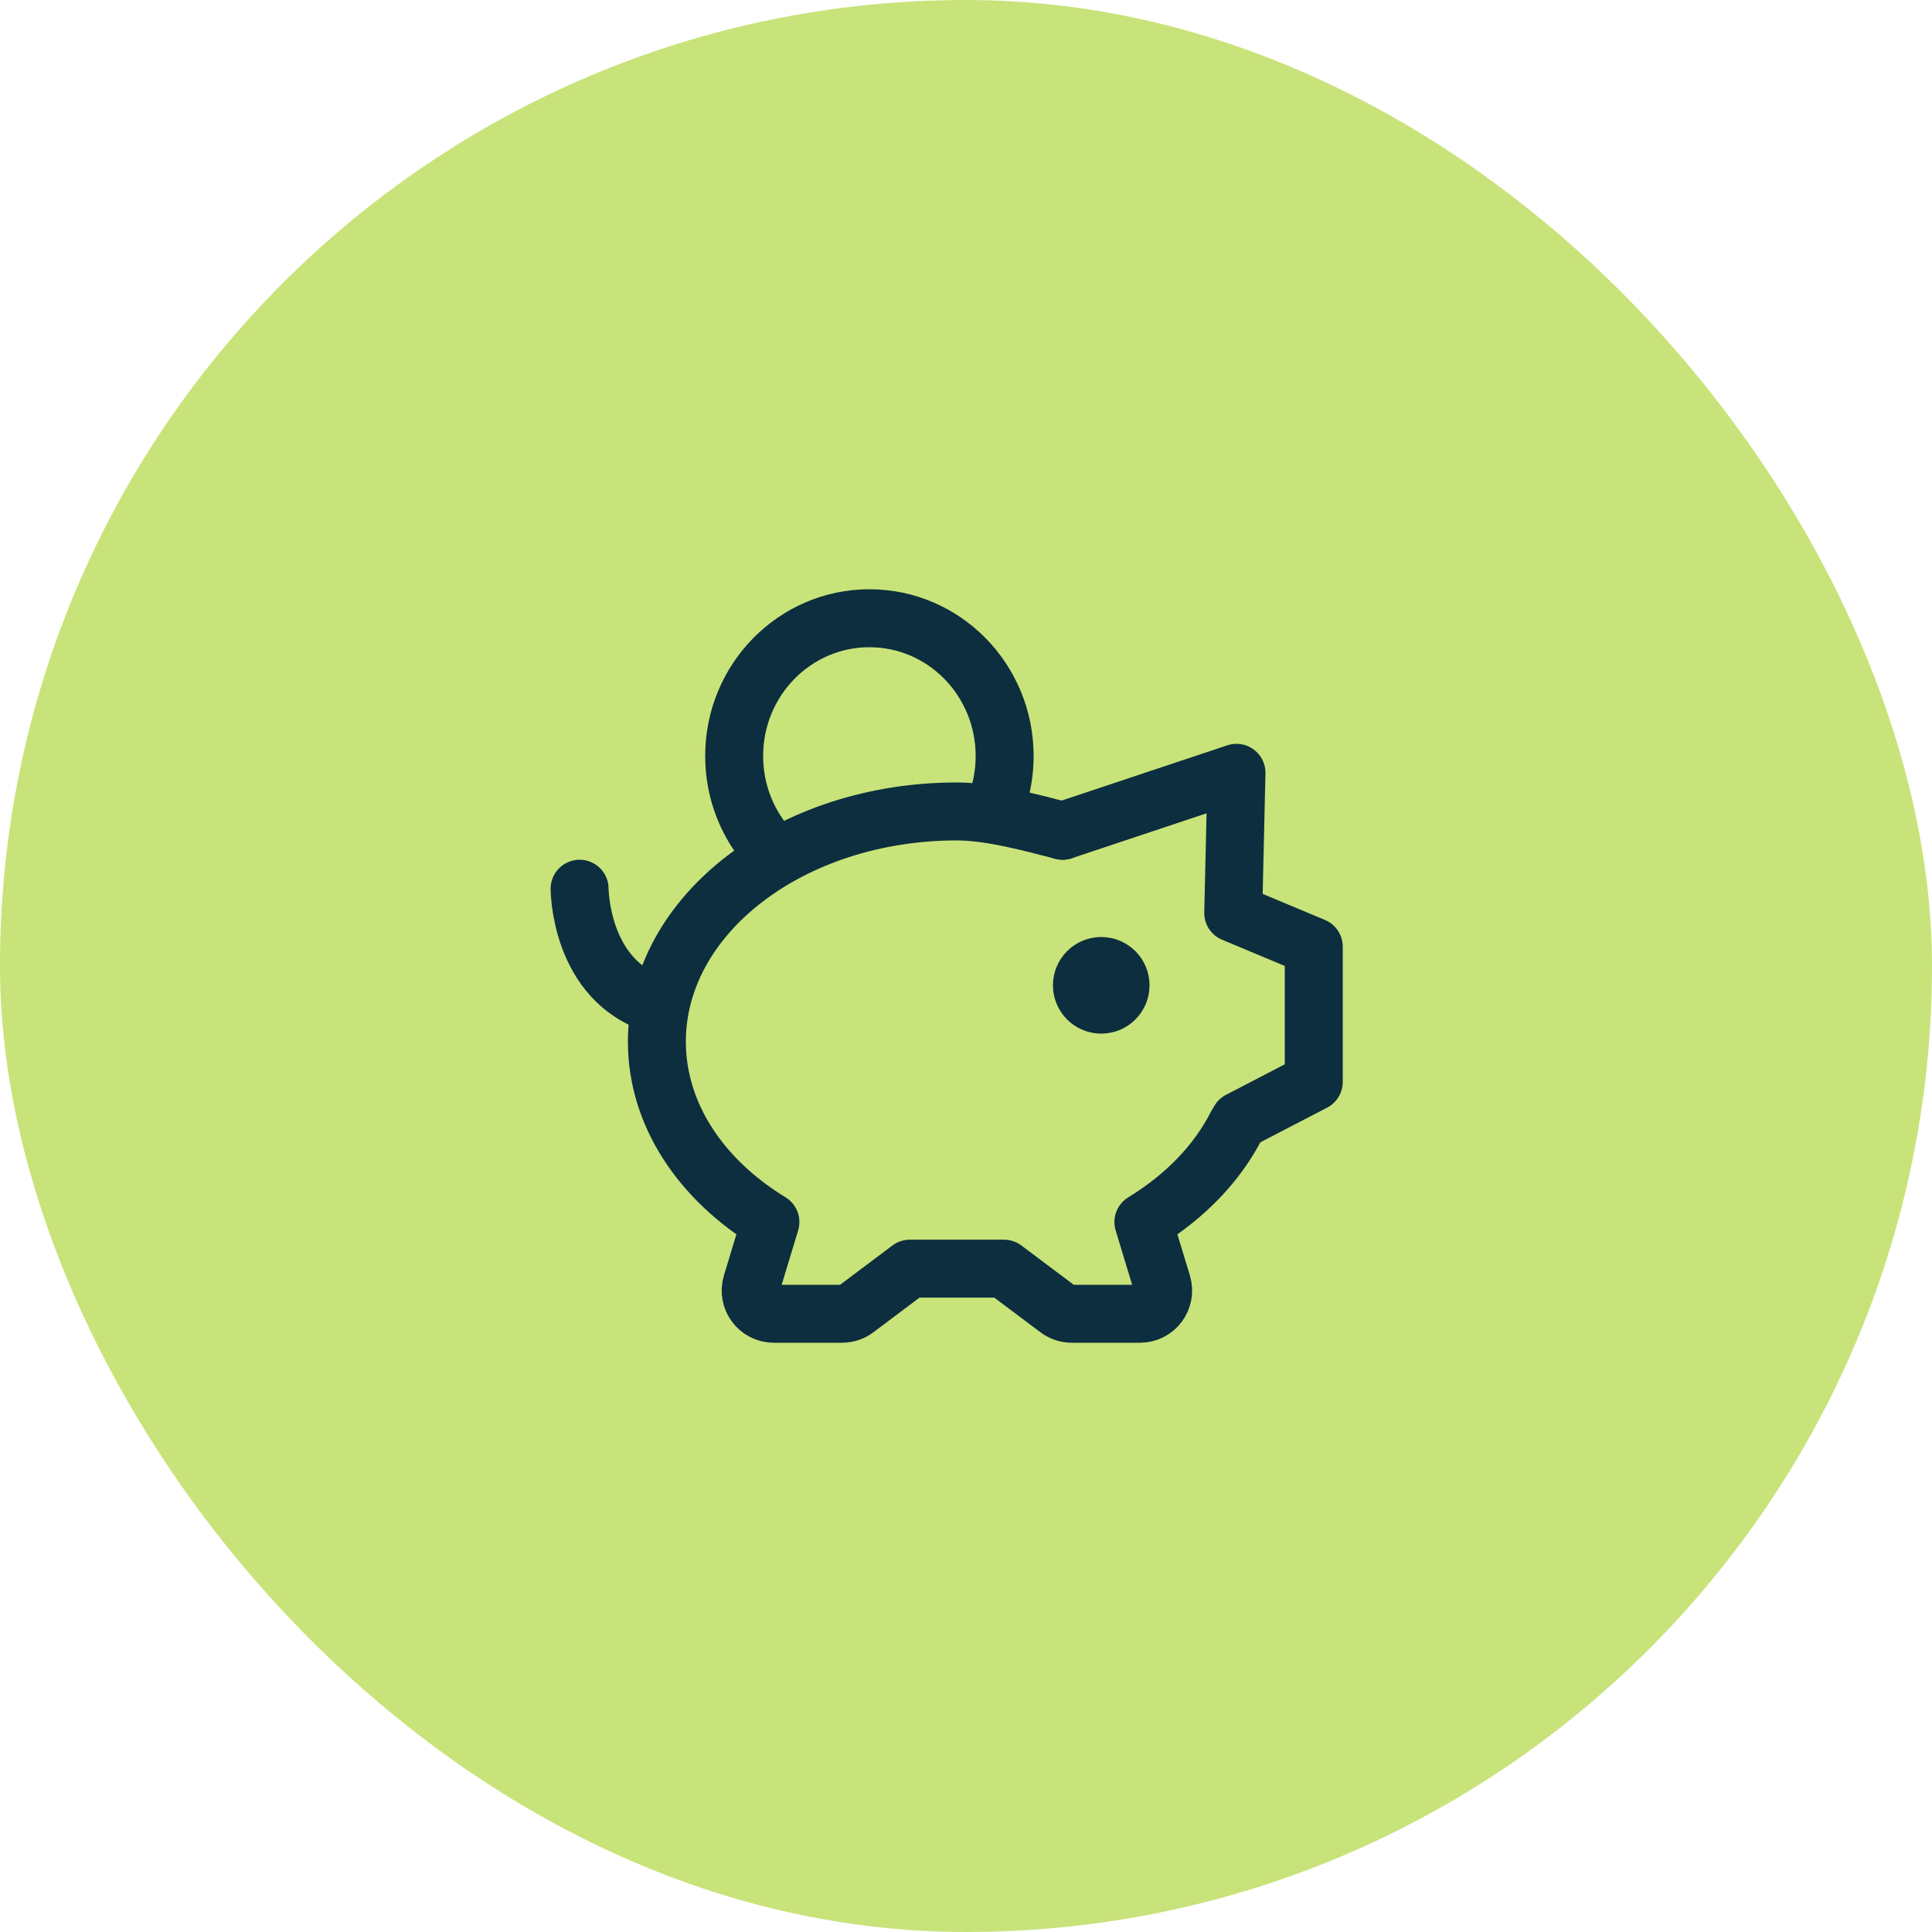 <?xml version="1.0" encoding="UTF-8"?>
<svg xmlns="http://www.w3.org/2000/svg" width="50" height="50" viewBox="0 0 50 50" fill="none">
  <rect width="50" height="50" rx="25" fill="#C8E379"></rect>
  <path d="M27.5 21.5C26.719 21.298 25.634 21 24.765 21C20.476 21 17 23.668 17 26.958C17 28.849 18.148 30.535 19.938 31.626L19.453 33.226C19.336 33.611 19.625 34 20.027 34H21.791C21.921 34 22.048 33.958 22.152 33.88L23.546 32.833H25.983L27.378 33.88C27.482 33.958 27.608 34 27.738 34H29.502C29.905 34 30.193 33.611 30.076 33.226L29.591 31.626C30.658 30.976 31.496 30.115 32 29.125" stroke="#0C2E3F" stroke-width="1.5" stroke-linecap="round" stroke-linejoin="round"></path>
  <path d="M27.5 21.5L32 20L31.916 23.628L34 24.5V28L32.074 29" stroke="#0C2E3F" stroke-width="1.5" stroke-linecap="round" stroke-linejoin="round"></path>
  <path d="M28.5 26C28.224 26 28 25.776 28 25.5C28 25.224 28.224 25 28.5 25C28.776 25 29 25.224 29 25.5C29 25.776 28.776 26 28.5 26Z" fill="#0C2E3F" stroke="#0C2E3F" stroke-width="1.5" stroke-linecap="round" stroke-linejoin="round"></path>
  <path d="M15 23C15 23 15 25.4 17 26" stroke="#0C2E3F" stroke-width="1.5" stroke-linecap="round" stroke-linejoin="round"></path>
  <path d="M25.801 20.753C25.93 20.381 26 19.981 26 19.565C26 17.596 24.433 16 22.5 16C20.567 16 19 17.596 19 19.565C19 20.506 19.358 21.363 19.944 22" stroke="#0C2E3F" stroke-width="1.5" stroke-linejoin="round"></path>
</svg>
